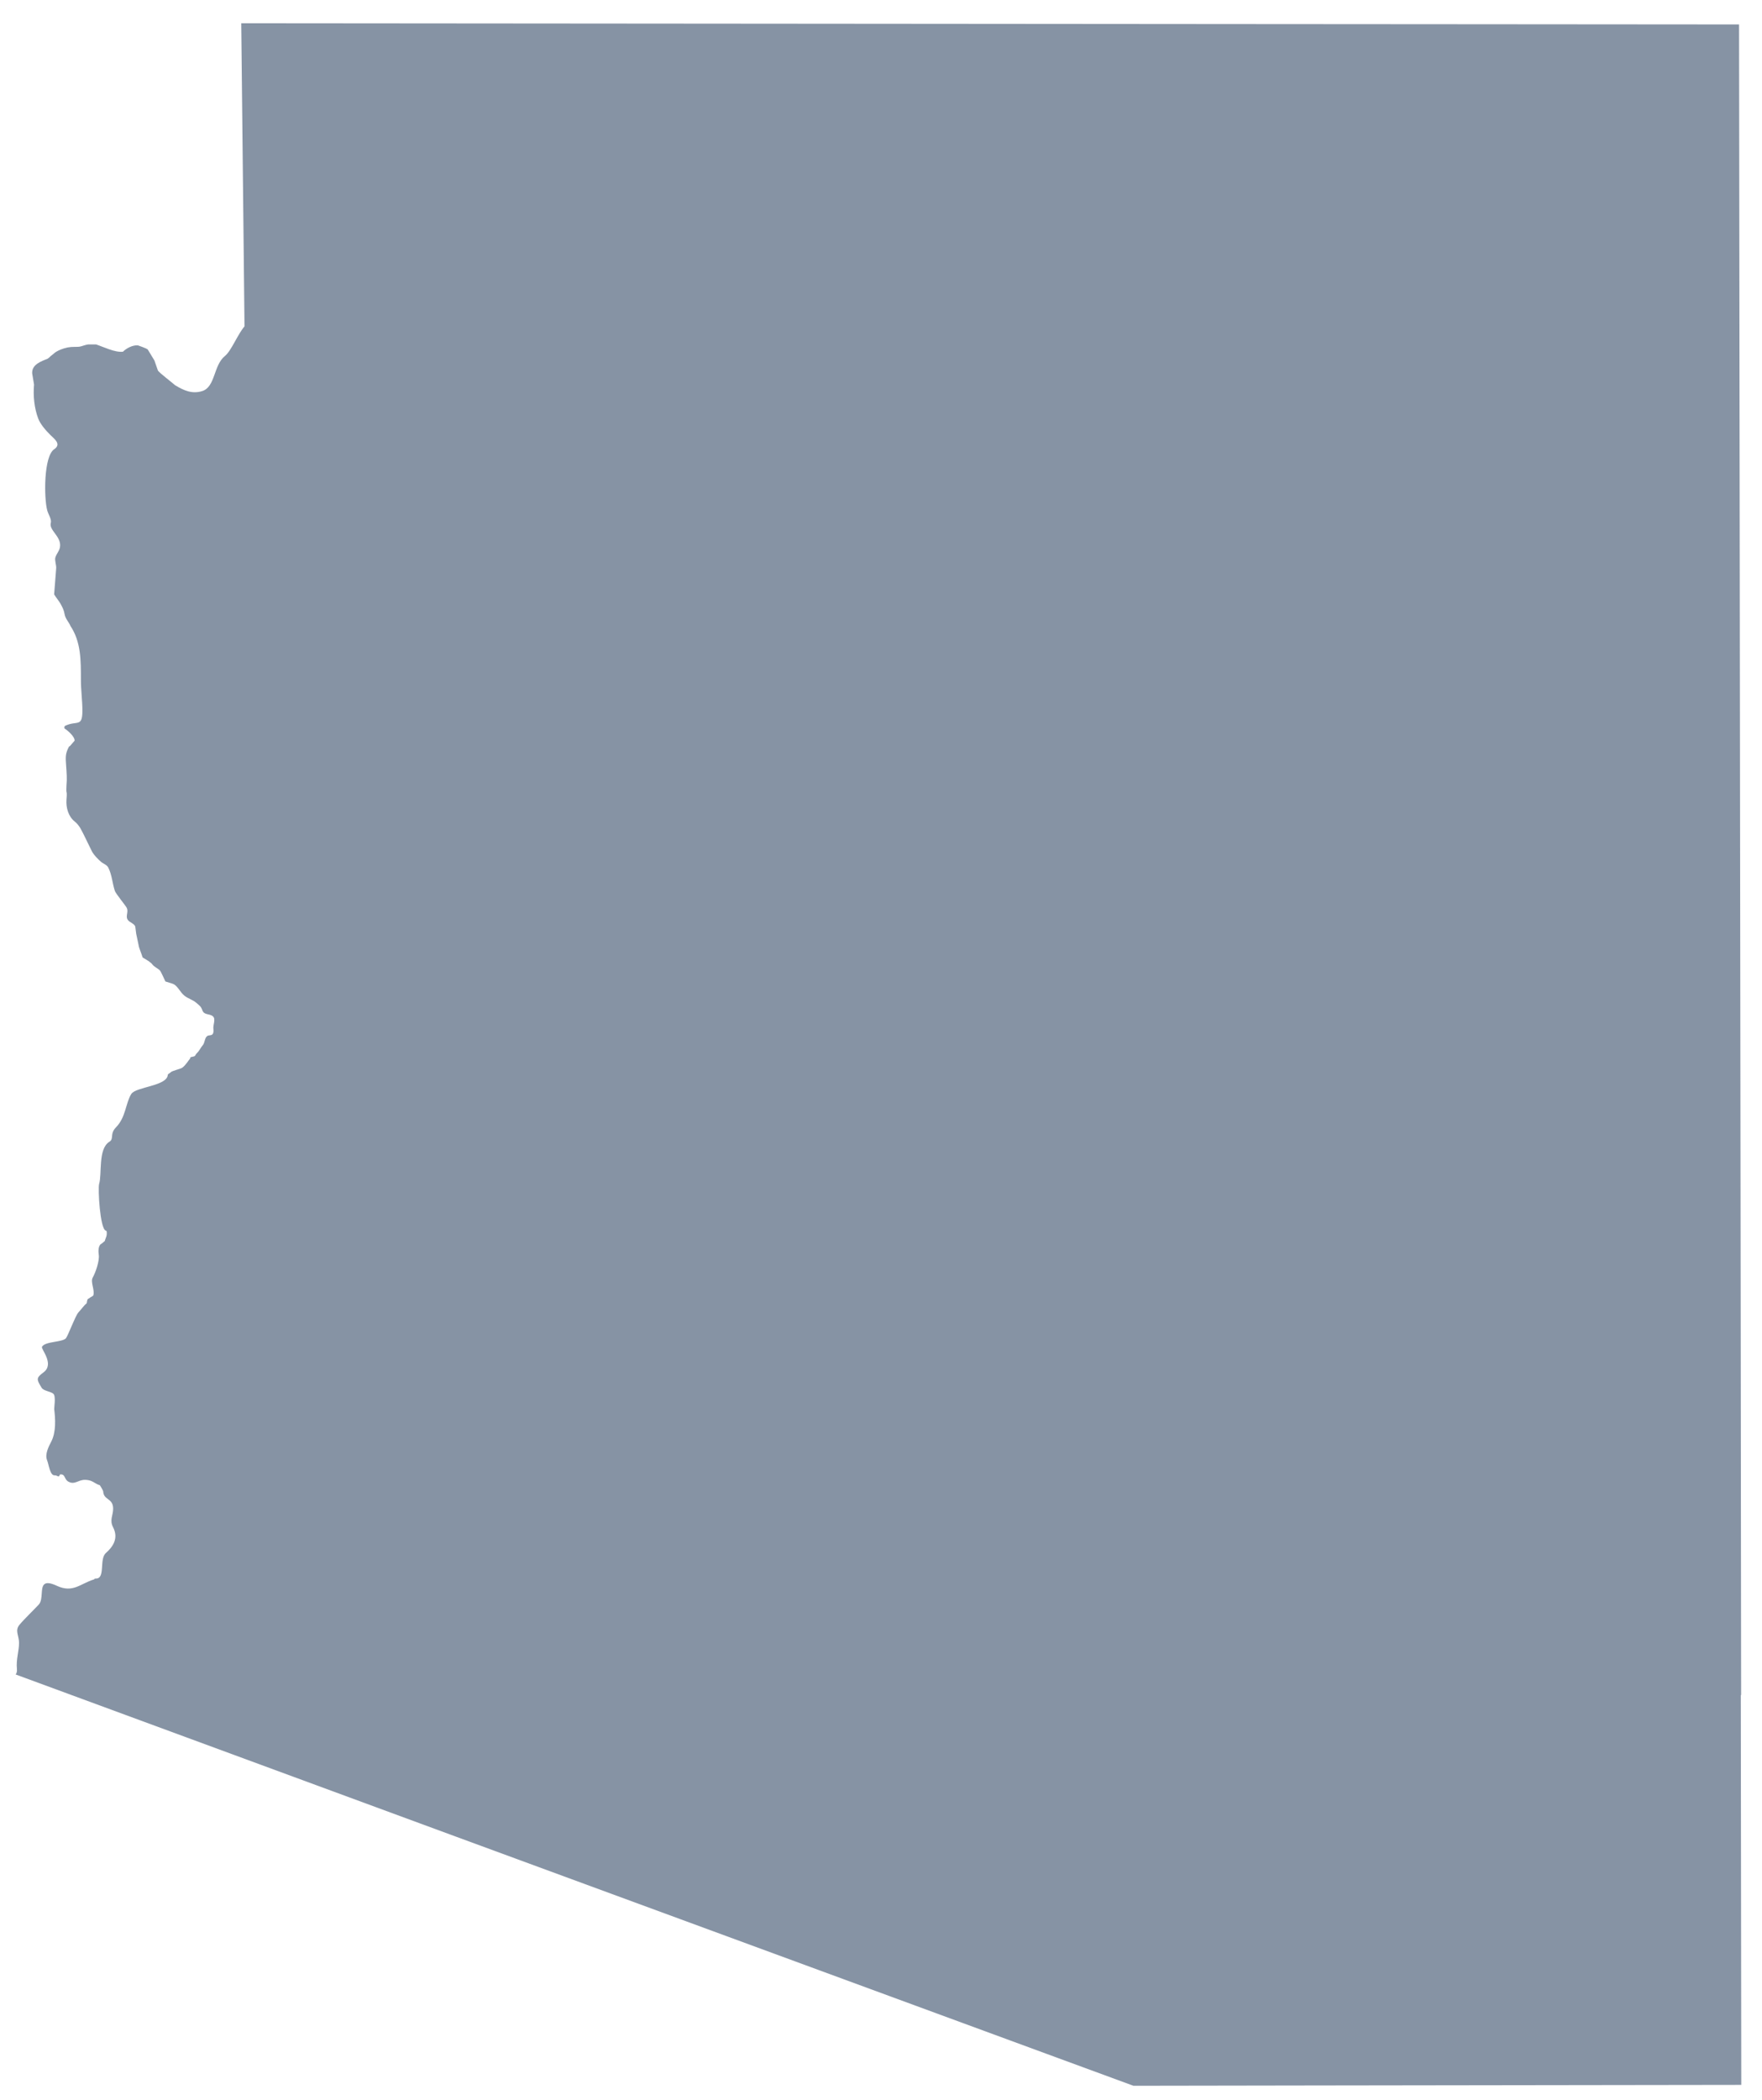 <svg width="47" height="56" viewBox="0 0 47 56" fill="none" xmlns="http://www.w3.org/2000/svg">
<path opacity="0.65" fill-rule="evenodd" clip-rule="evenodd" d="M46.443 45.206L46.428 32.021L46.388 0.652L38.8 0.646L33.017 0.642L18.503 0.63L6.435 0.62L6.522 8.704C6.343 8.91 6.168 9.359 6.003 9.491C5.69 9.74 5.749 10.32 5.393 10.43C5.126 10.513 4.909 10.417 4.673 10.275C4.577 10.191 4.256 9.947 4.213 9.884C4.182 9.793 4.15 9.705 4.119 9.614L3.94 9.319C3.889 9.282 3.727 9.229 3.68 9.211C3.545 9.198 3.375 9.284 3.279 9.38C3.069 9.406 2.756 9.249 2.563 9.186H2.353C2.323 9.186 2.19 9.227 2.168 9.235C2.109 9.253 2.056 9.251 1.991 9.251C1.922 9.251 1.871 9.255 1.806 9.266C1.694 9.288 1.511 9.353 1.429 9.435C1.405 9.459 1.37 9.479 1.348 9.5C1.326 9.522 1.297 9.551 1.273 9.565C1.106 9.634 0.847 9.717 0.858 9.955L0.908 10.257C0.88 10.558 0.917 10.895 1.02 11.164C1.077 11.315 1.224 11.482 1.34 11.597C1.448 11.705 1.649 11.844 1.444 11.982C1.163 12.171 1.171 13.286 1.26 13.612C1.287 13.714 1.381 13.852 1.356 13.941C1.301 14.135 1.604 14.283 1.604 14.542C1.604 14.682 1.509 14.753 1.476 14.871C1.456 14.945 1.505 15.077 1.499 15.152C1.482 15.386 1.462 15.62 1.444 15.852C1.496 15.936 1.576 16.035 1.61 16.094C1.665 16.194 1.704 16.267 1.722 16.375C1.743 16.505 1.842 16.595 1.879 16.693C2.162 17.12 2.158 17.61 2.158 18.129C2.158 18.406 2.198 18.685 2.198 18.955C2.198 19.405 2.052 19.208 1.739 19.356C1.714 19.368 1.706 19.421 1.732 19.436C1.808 19.482 1.999 19.651 1.989 19.749C1.989 19.761 1.983 19.763 1.973 19.773C1.964 19.783 1.885 19.877 1.869 19.893C1.848 19.914 1.851 19.893 1.838 19.916C1.735 20.111 1.749 20.203 1.765 20.437C1.777 20.61 1.791 20.772 1.773 20.943C1.773 20.96 1.765 21.096 1.773 21.12C1.789 21.161 1.777 21.279 1.773 21.328C1.757 21.541 1.826 21.776 1.989 21.906C2.06 21.963 2.105 22.022 2.15 22.099C2.184 22.156 2.255 22.302 2.278 22.349C2.304 22.398 2.42 22.646 2.455 22.711C2.51 22.811 2.618 22.917 2.695 22.984C2.754 23.035 2.852 23.064 2.888 23.137C2.992 23.348 2.994 23.55 3.065 23.763C3.088 23.831 3.344 24.144 3.377 24.205C3.452 24.343 3.291 24.476 3.474 24.59C3.517 24.616 3.604 24.667 3.609 24.718C3.611 24.744 3.631 24.885 3.633 24.903C3.655 25.003 3.676 25.102 3.696 25.202C3.704 25.277 3.767 25.41 3.804 25.534L3.975 25.639C4.001 25.668 4.036 25.68 4.058 25.713C4.109 25.786 4.223 25.833 4.266 25.882C4.3 25.922 4.386 26.124 4.41 26.171C4.418 26.185 4.437 26.177 4.449 26.187C4.457 26.193 4.606 26.228 4.642 26.252C4.76 26.327 4.805 26.464 4.923 26.557C5.021 26.634 5.149 26.665 5.243 26.75C5.324 26.822 5.358 26.834 5.397 26.942C5.446 27.08 5.586 27.025 5.678 27.104C5.767 27.18 5.672 27.337 5.694 27.457C5.7 27.489 5.694 27.544 5.678 27.57C5.656 27.607 5.617 27.607 5.58 27.613C5.56 27.615 5.538 27.621 5.523 27.634C5.458 27.684 5.464 27.809 5.411 27.872C5.377 27.912 5.338 27.975 5.31 28.018C5.295 28.043 5.249 28.089 5.234 28.106C5.218 28.126 5.208 28.163 5.181 28.171C5.149 28.179 5.118 28.187 5.084 28.195C5.067 28.199 5.084 28.218 5.068 28.234C5.031 28.275 4.952 28.411 4.86 28.476C4.811 28.509 4.583 28.559 4.555 28.596C4.534 28.623 4.479 28.635 4.475 28.669C4.451 28.966 3.627 28.983 3.503 29.174C3.35 29.414 3.36 29.794 3.094 30.065C2.919 30.244 3.049 30.37 2.917 30.45C2.611 30.639 2.725 31.306 2.644 31.575C2.609 31.695 2.666 32.767 2.821 32.82C2.837 32.826 2.843 32.828 2.845 32.843C2.86 32.963 2.823 32.995 2.795 33.093C2.791 33.107 2.791 33.101 2.78 33.109C2.76 33.125 2.725 33.16 2.699 33.174C2.62 33.215 2.62 33.382 2.634 33.463C2.66 33.62 2.548 33.941 2.473 34.072C2.406 34.194 2.534 34.399 2.489 34.546C2.483 34.566 2.398 34.603 2.384 34.619C2.373 34.633 2.357 34.629 2.345 34.643C2.329 34.66 2.327 34.682 2.321 34.708C2.319 34.715 2.317 34.757 2.306 34.764C2.26 34.792 2.158 34.93 2.089 35.004C2.011 35.091 1.818 35.612 1.761 35.687C1.673 35.801 1.195 35.769 1.12 35.919C1.089 35.982 1.464 36.377 1.159 36.601C0.959 36.749 0.974 36.786 1.11 37.01C1.163 37.097 1.348 37.106 1.423 37.171C1.496 37.234 1.442 37.543 1.446 37.58C1.478 37.84 1.499 38.194 1.366 38.448C1.299 38.577 1.193 38.782 1.254 38.937C1.305 39.069 1.332 39.346 1.454 39.346H1.47C1.515 39.346 1.551 39.388 1.574 39.37C1.59 39.358 1.592 39.323 1.606 39.321C1.747 39.307 1.708 39.45 1.822 39.513C1.991 39.608 2.082 39.466 2.262 39.466C2.337 39.466 2.392 39.48 2.437 39.498C2.518 39.531 2.569 39.584 2.664 39.61C2.668 39.61 2.752 39.757 2.752 39.771C2.764 40.017 3.018 39.946 3.018 40.237C3.018 40.416 2.915 40.538 3.018 40.734C3.163 41.02 3.023 41.242 2.825 41.417C2.64 41.58 2.819 42.099 2.559 42.099H2.536C2.524 42.099 2.52 42.119 2.504 42.123C2.144 42.233 1.946 42.492 1.517 42.292C1.147 42.119 1.126 42.292 1.114 42.489C1.106 42.599 1.1 42.719 1.037 42.789C0.923 42.913 0.628 43.198 0.516 43.336C0.392 43.487 0.508 43.629 0.508 43.81C0.508 44.034 0.426 44.254 0.451 44.508C0.459 44.573 0.445 44.62 0.418 44.657L12.157 48.98L27.902 54.769L30.234 55.626L35.15 55.618L46.447 55.602L46.434 45.206H46.443Z" fill="#455973"/>
</svg>

